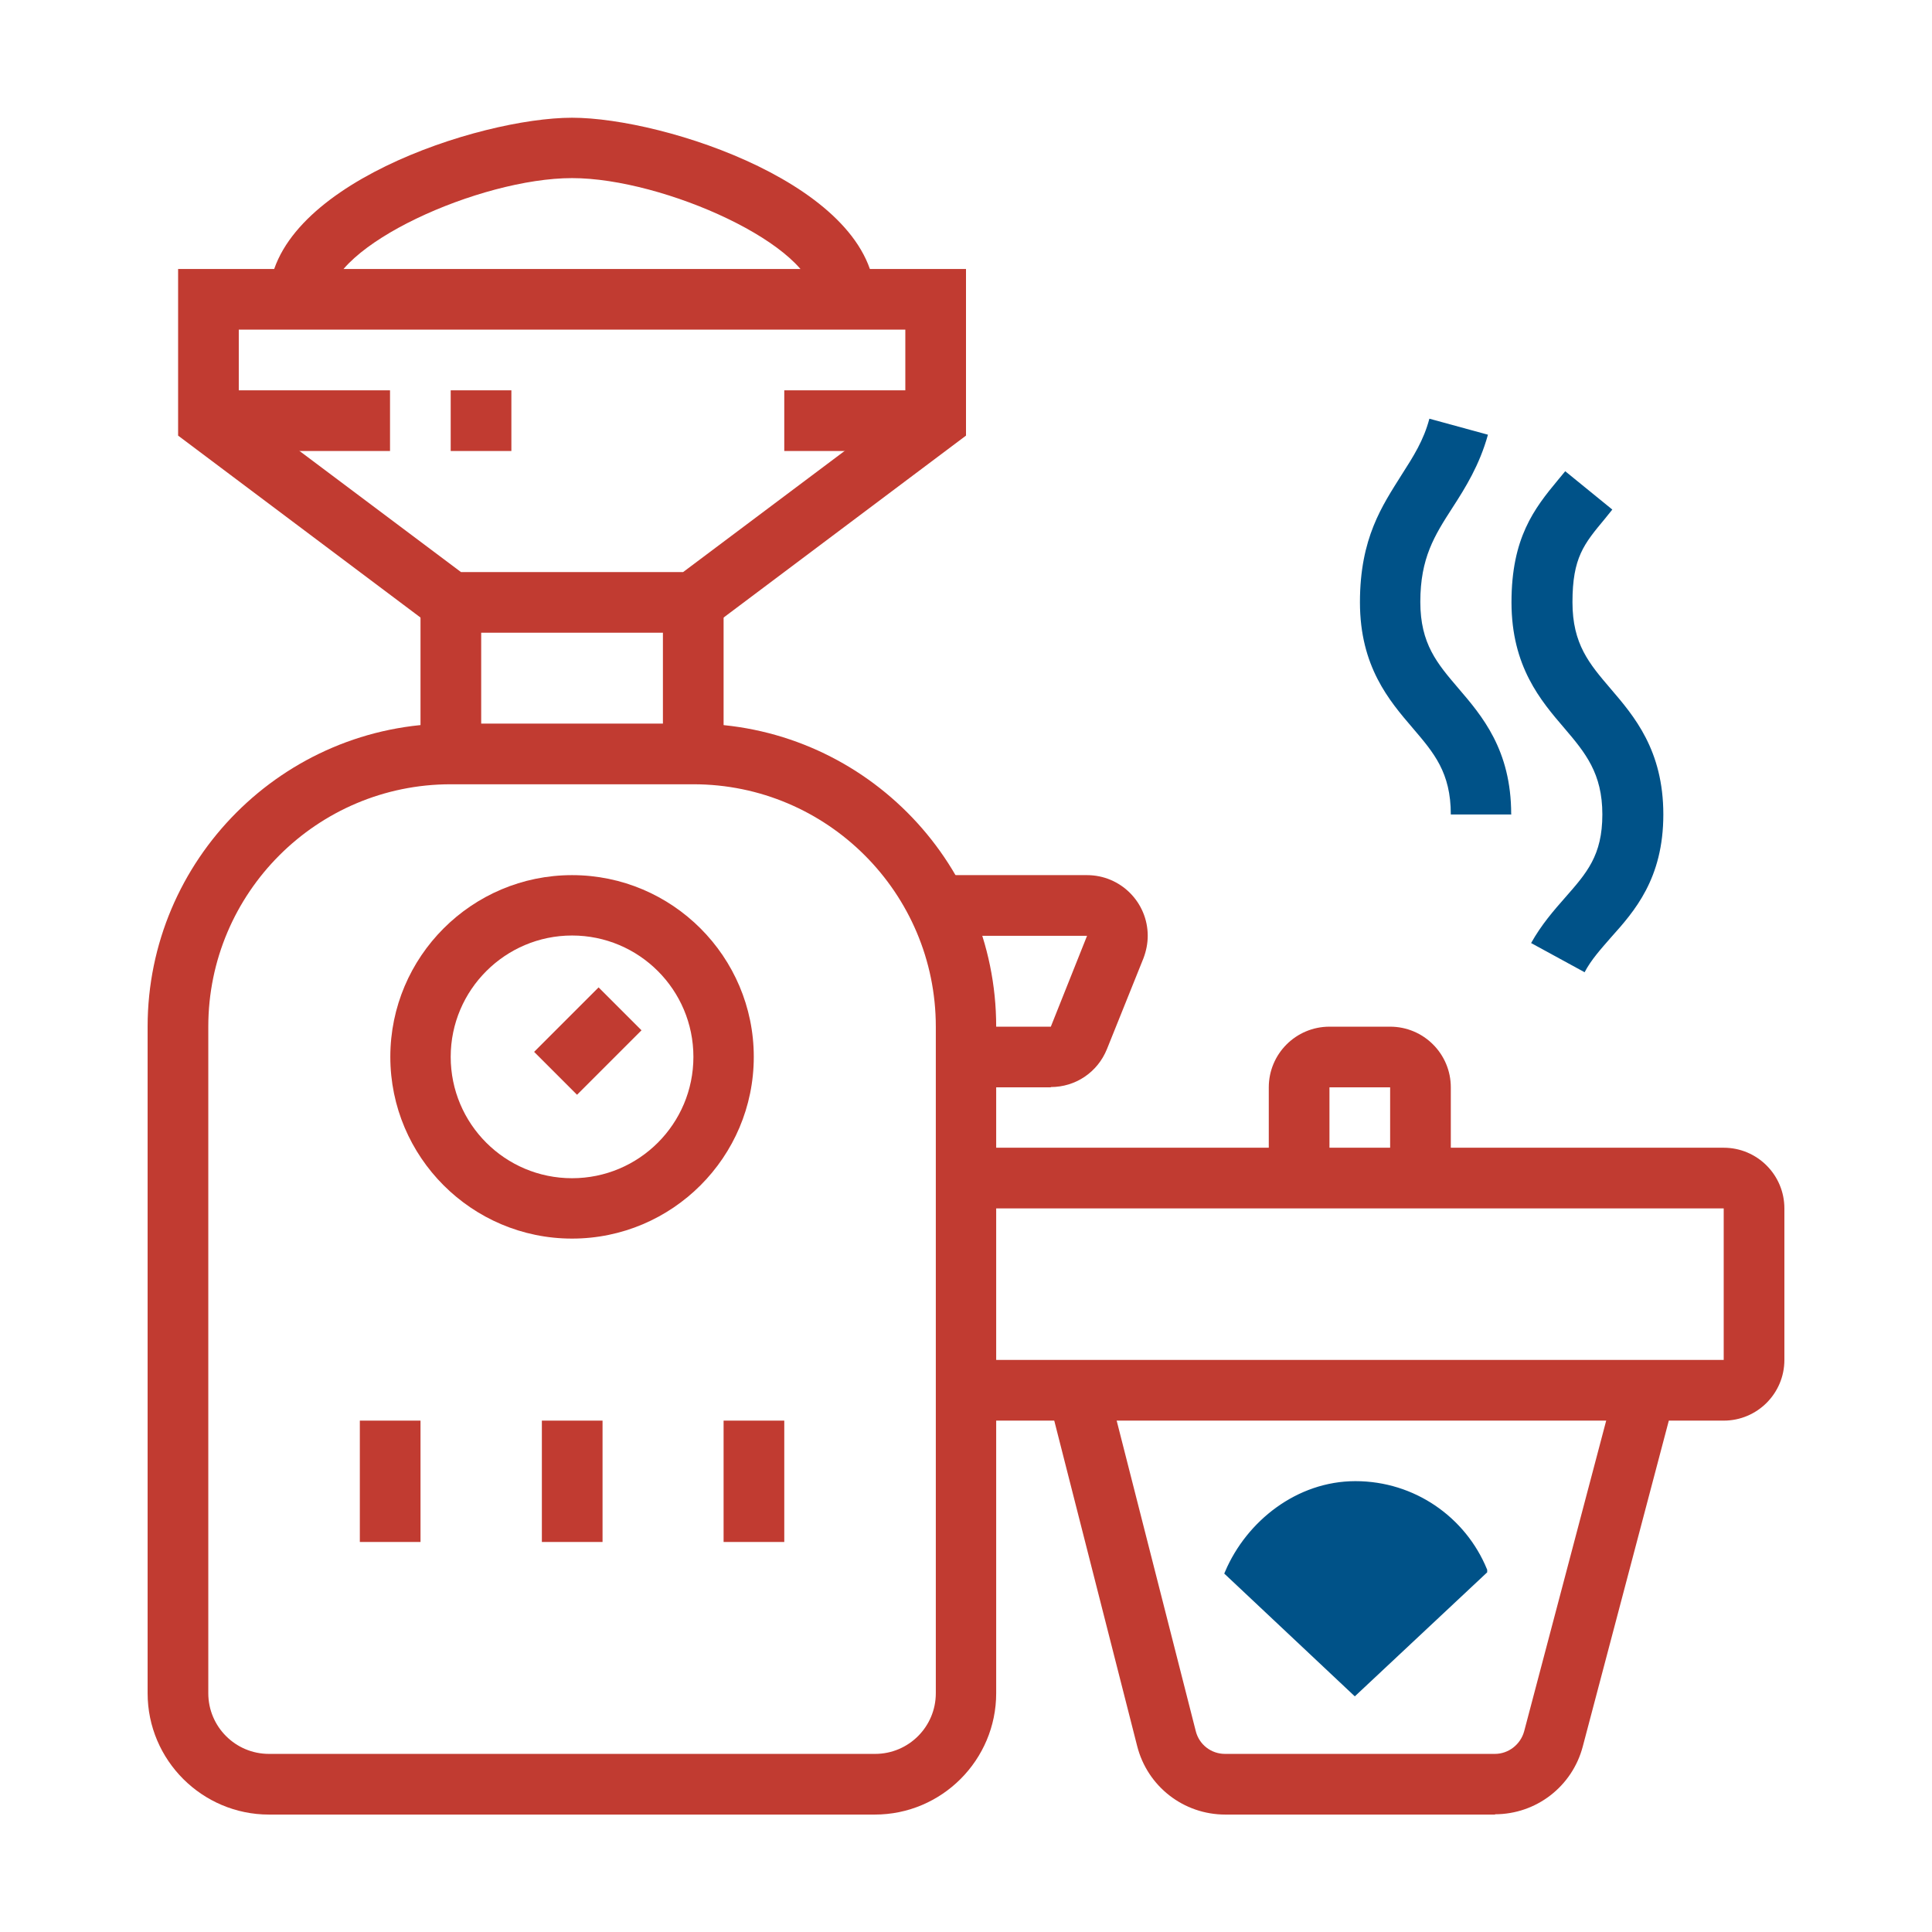 <svg xmlns="http://www.w3.org/2000/svg" id="uuid-40ab0497-dc75-43c2-9c4c-03b7316f0f2a" width="64" height="64" viewBox="0 0 64 64"><defs><style>.uuid-9bde3d18-0ad8-45c6-abd8-fb9c3c237ecf{fill:#c13b31;}.uuid-45ca030b-7ef8-46bd-b738-acf096f00a6c{stroke:#005288;stroke-miterlimit:10;stroke-width:.21px;}.uuid-45ca030b-7ef8-46bd-b738-acf096f00a6c,.uuid-f04d8a73-6070-4d4b-9709-6e7db387767f{fill:#005288;}</style></defs><g><path class="uuid-f04d8a73-6070-4d4b-9709-6e7db387767f" d="M50.07,26.98h-2.01c0-1.39-.56-2.04-1.26-2.86-.78-.91-1.75-2.04-1.75-4.17s.74-3.2,1.38-4.22c.39-.61,.73-1.14,.92-1.86l1.94,.53c-.28,1.01-.75,1.76-1.17,2.41-.6,.93-1.07,1.67-1.07,3.13,0,1.39,.56,2.04,1.26,2.86,.78,.91,1.75,2.04,1.75,4.17Z"></path><path class="uuid-f04d8a73-6070-4d4b-9709-6e7db387767f" d="M52.48,32.2l-1.76-.96c.34-.61,.76-1.09,1.13-1.51,.71-.81,1.23-1.39,1.23-2.75s-.56-2.04-1.26-2.86c-.78-.91-1.75-2.04-1.75-4.17s.75-3.1,1.54-4.05l.24-.29,1.56,1.27-.25,.31c-.69,.83-1.07,1.28-1.07,2.76,0,1.39,.56,2.04,1.26,2.86,.78,.91,1.75,2.04,1.75,4.17s-.96,3.21-1.74,4.08c-.33,.38-.65,.73-.87,1.15Z"></path><path class="uuid-9bde3d18-0ad8-45c6-abd8-fb9c3c237ecf" d="M57.1,47.06h-25.1v-2.01h25.1v-5.02h-25.1v-2.01h25.1c1.11,0,2.01,.9,2.01,2.01v5.02c0,1.11-.9,2.01-2.01,2.01Z"></path><path class="uuid-9bde3d18-0ad8-45c6-abd8-fb9c3c237ecf" d="M49.53,60.11h-8.94c-1.38,0-2.58-.93-2.92-2.27l-2.94-11.54,1.94-.5,2.94,11.54c.11,.45,.51,.76,.97,.76h8.94c.45,0,.85-.31,.97-.75l3.05-11.55,1.94,.51-3.05,11.55c-.35,1.32-1.54,2.24-2.91,2.24Z"></path><path class="uuid-9bde3d18-0ad8-45c6-abd8-fb9c3c237ecf" d="M48.06,39.03h-2.01v-3.01h-2.01v3.01h-2.01v-3.01c0-1.11,.9-2.01,2.01-2.01h2.01c1.11,0,2.01,.9,2.01,2.01v3.01Z"></path><path class="uuid-9bde3d18-0ad8-45c6-abd8-fb9c3c237ecf" d="M28.99,60.11H8.91c-2.21,0-4.02-1.8-4.02-4.02v-22.08c0-5.53,4.5-10.04,10.04-10.04h8.03c5.53,0,10.04,4.5,10.04,10.04v22.08c0,2.21-1.8,4.02-4.02,4.02ZM14.93,25.98c-4.43,0-8.03,3.6-8.03,8.03v22.08c0,1.11,.9,2.01,2.01,2.01H28.99c1.11,0,2.01-.9,2.01-2.01v-22.08c0-4.43-3.6-8.03-8.03-8.03H14.93Z"></path><path class="uuid-9bde3d18-0ad8-45c6-abd8-fb9c3c237ecf" d="M18.95,41.03c-3.32,0-6.02-2.7-6.02-6.02s2.7-6.02,6.02-6.02,6.02,2.7,6.02,6.02-2.7,6.02-6.02,6.02Zm0-10.04c-2.21,0-4.02,1.8-4.02,4.02s1.8,4.02,4.02,4.02,4.02-1.8,4.02-4.02-1.8-4.02-4.02-4.02Z"></path><rect class="uuid-9bde3d18-0ad8-45c6-abd8-fb9c3c237ecf" x="17.96" y="33.48" width="3.02" height="2.01" transform="translate(-18.68 23.87) rotate(-45)"></rect><rect class="uuid-9bde3d18-0ad8-45c6-abd8-fb9c3c237ecf" x="17.95" y="47.06" width="2.01" height="4.02"></rect><rect class="uuid-9bde3d18-0ad8-45c6-abd8-fb9c3c237ecf" x="11.92" y="47.06" width="2.01" height="4.02"></rect><rect class="uuid-9bde3d18-0ad8-45c6-abd8-fb9c3c237ecf" x="23.97" y="47.06" width="2.01" height="4.02"></rect><rect class="uuid-9bde3d18-0ad8-45c6-abd8-fb9c3c237ecf" x="13.93" y="19.95" width="2.01" height="5.02"></rect><rect class="uuid-9bde3d18-0ad8-45c6-abd8-fb9c3c237ecf" x="21.96" y="19.95" width="2.01" height="5.02"></rect><path class="uuid-9bde3d18-0ad8-45c6-abd8-fb9c3c237ecf" d="M23.3,20.96H14.6L5.9,14.43v-5.52h26.1v5.52l-8.7,6.53Zm-8.03-2.01h7.36l7.36-5.52v-2.51H7.91v2.51l7.36,5.52Z"></path><rect class="uuid-9bde3d18-0ad8-45c6-abd8-fb9c3c237ecf" x="6.9" y="12.93" width="6.02" height="2.01"></rect><rect class="uuid-9bde3d18-0ad8-45c6-abd8-fb9c3c237ecf" x="14.93" y="12.93" width="2.01" height="2.01"></rect><rect class="uuid-9bde3d18-0ad8-45c6-abd8-fb9c3c237ecf" x="25.98" y="12.93" width="5.02" height="2.01"></rect><path class="uuid-9bde3d18-0ad8-45c6-abd8-fb9c3c237ecf" d="M28.99,9.92h-2.01c0-1.77-4.98-4.02-8.03-4.02s-8.03,2.24-8.03,4.02h-2.01c0-3.75,6.97-6.02,10.04-6.02s10.04,2.28,10.04,6.02Z"></path><path class="uuid-9bde3d18-0ad8-45c6-abd8-fb9c3c237ecf" d="M34.81,36.02h-2.81v-2.01h2.81l1.2-3.01h-4.95v-2.01h4.95c1.11,0,2.01,.9,2.01,2.01,0,.25-.05,.5-.14,.74l-1.21,3.01c-.31,.77-1.04,1.26-1.86,1.26Z"></path></g><path class="uuid-45ca030b-7ef8-46bd-b738-acf096f00a6c" d="M44.9,49.17c-1.89,0-3.52,1.29-4.22,2.93l4.2,3.95,4.28-4.01v-.02c-.69-1.68-2.34-2.85-4.26-2.85Zm-3.79,2.8l.22-.34s.05-.08,.08-.12l-.26,.5-.05,.09"></path></svg>